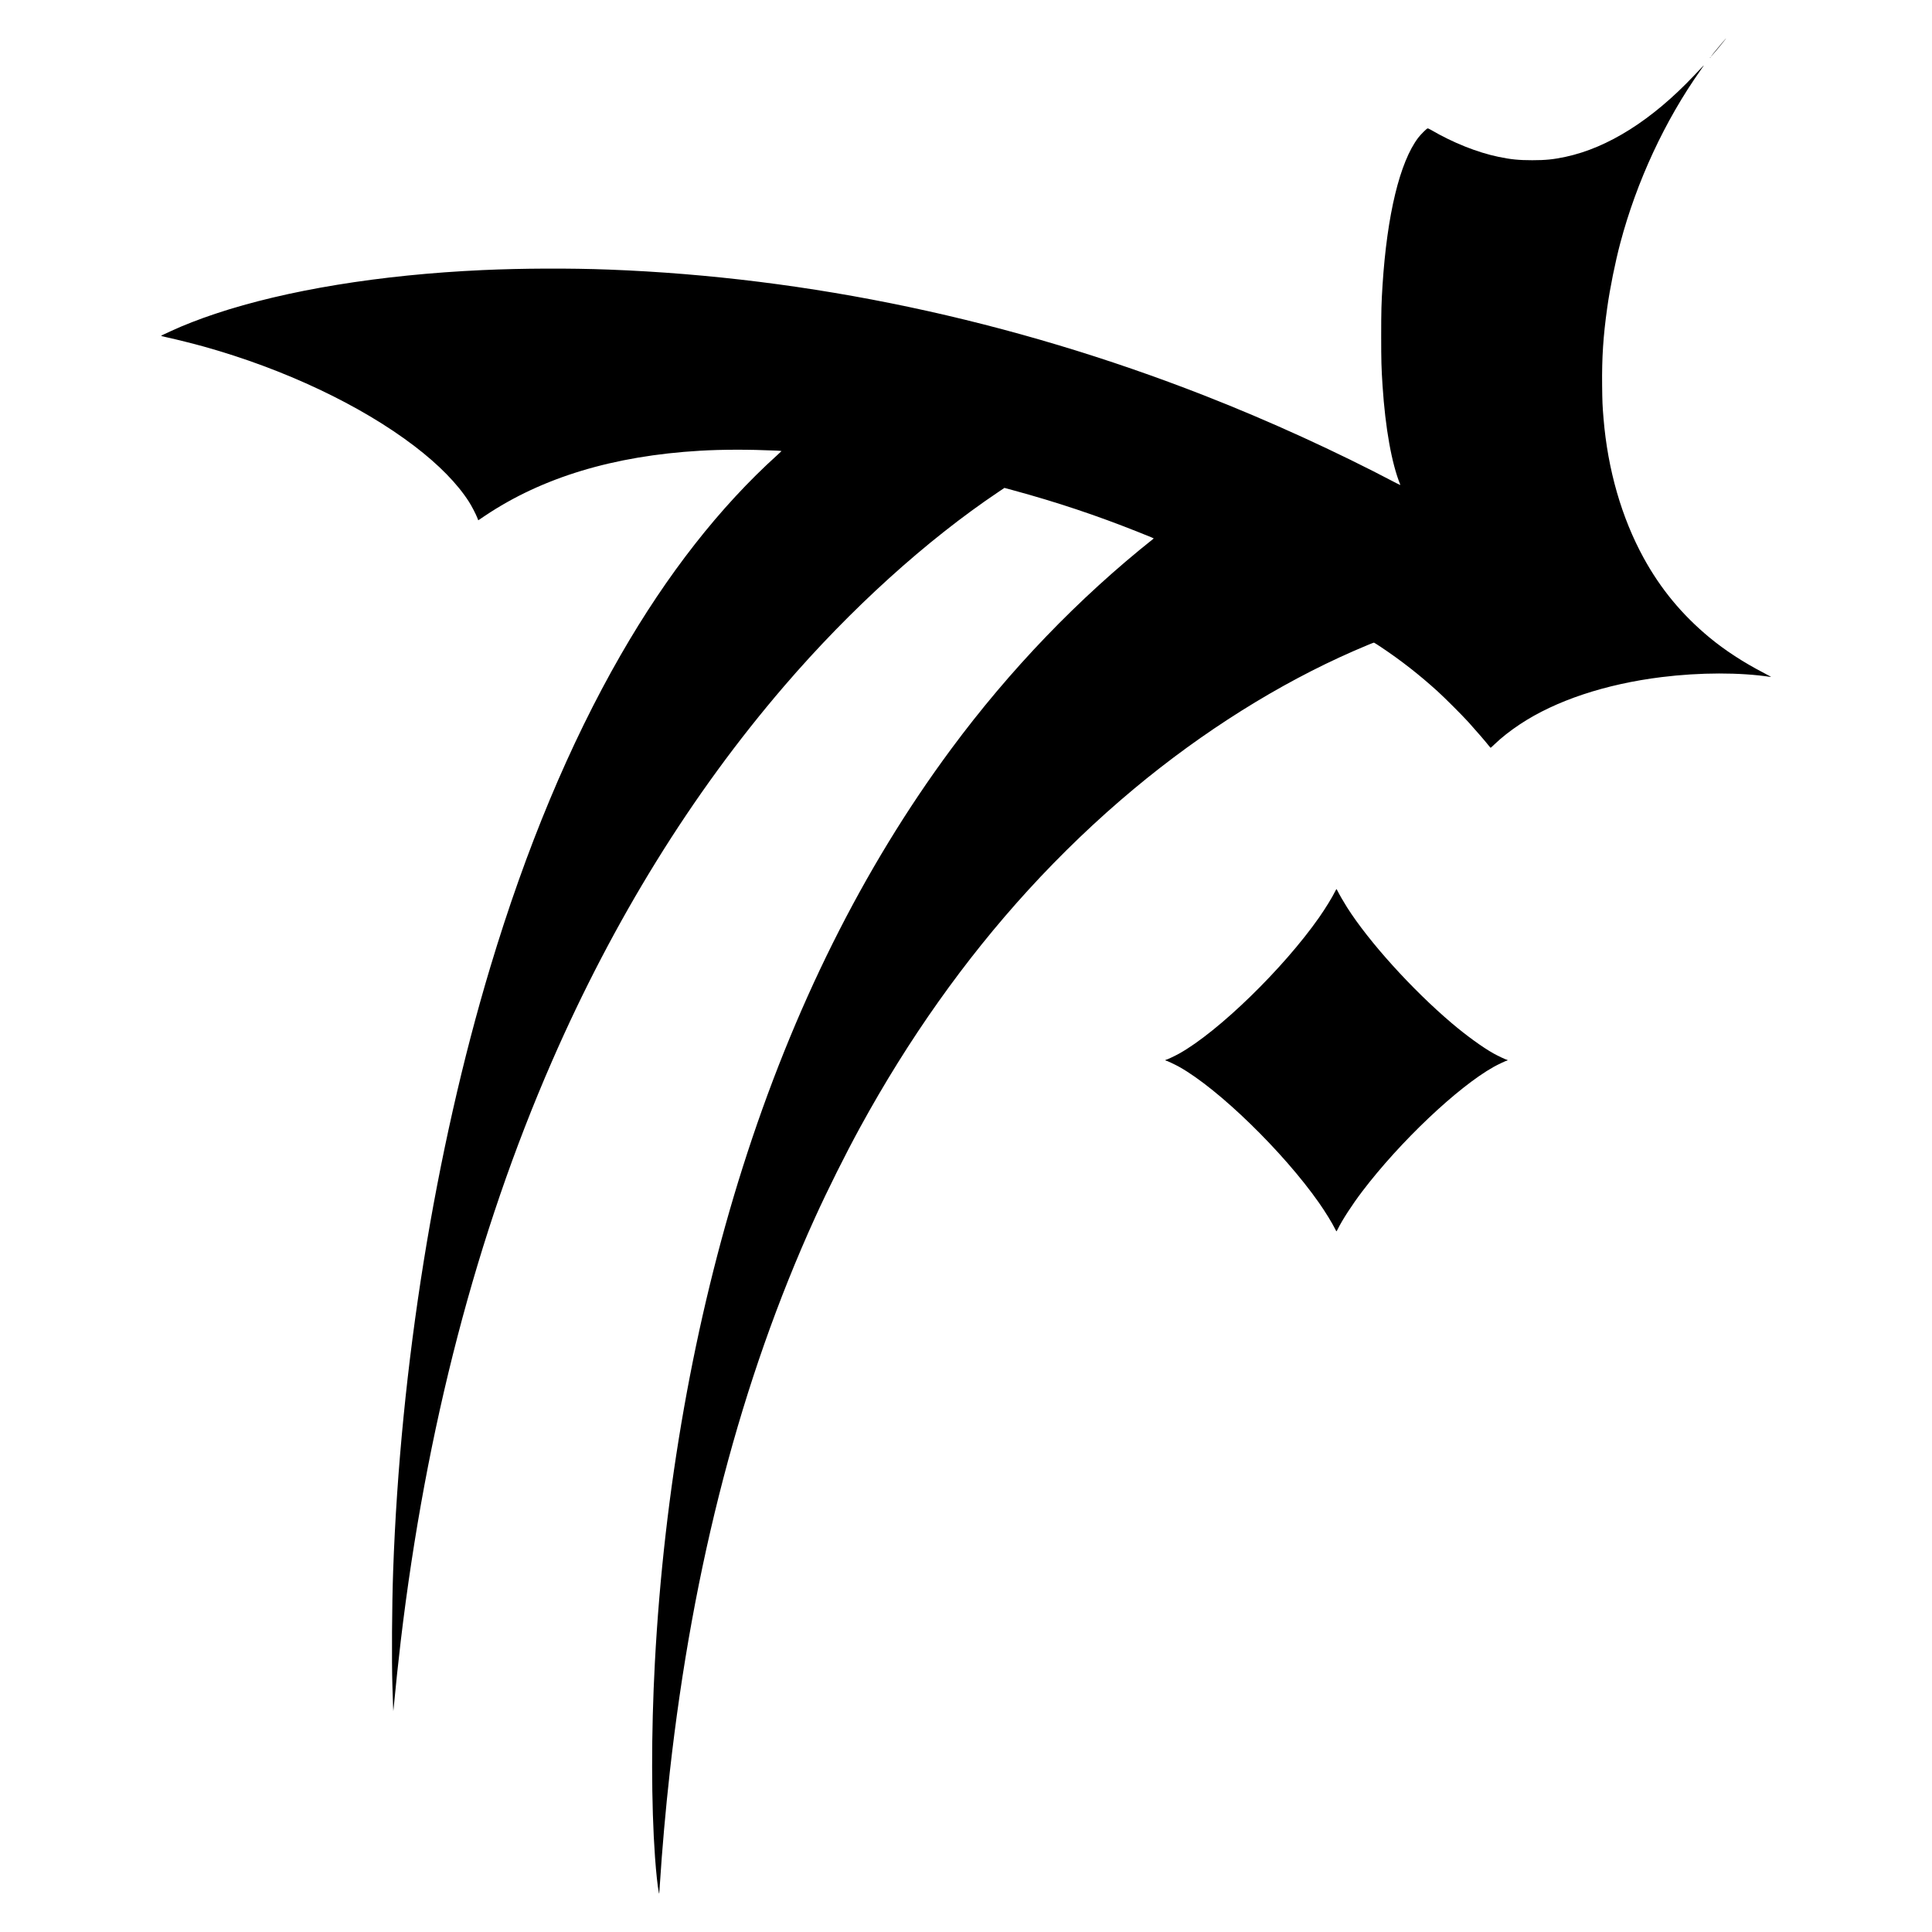 <?xml version="1.0" encoding="UTF-8" standalone="no"?>
<!-- Created with Inkscape (http://www.inkscape.org/) -->

<svg
   xmlns:dc="http://purl.org/dc/elements/1.1/"
   xmlns:cc="http://creativecommons.org/ns#"
   xmlns:rdf="http://www.w3.org/1999/02/22-rdf-syntax-ns#"
   xmlns:svg="http://www.w3.org/2000/svg"
   xmlns="http://www.w3.org/2000/svg"
   xmlns:sodipodi="http://sodipodi.sourceforge.net/DTD/sodipodi-0.dtd"
   xmlns:inkscape="http://www.inkscape.org/namespaces/inkscape"
   id="svg2"
   version="1.1"
   inkscape:version="0.91 r13725"
   width="2666"
   height="2666"
   viewBox="0 0 2666 2666"
   sodipodi:docname="Zephon Glyph.svg"
   inkscape:export-filename="C:\Users\craig\Pictures\SVG\Zephon Glyph.png"
   inkscape:export-xdpi="90"
   inkscape:export-ydpi="90">
  <defs
     id="defs6" />
  <sodipodi:namedview
     pagecolor="#ffffff"
     bordercolor="#666666"
     borderopacity="1"
     objecttolerance="10"
     gridtolerance="10"
     guidetolerance="10"
     inkscape:pageopacity="0"
     inkscape:pageshadow="2"
     inkscape:window-width="640"
     inkscape:window-height="480"
     id="namedview4"
     showgrid="false"
     inkscape:zoom="0.21155289"
     inkscape:cx="1333"
     inkscape:cy="1333"
     inkscape:current-layer="svg2" />
  <path
     style="fill:#000000"
     d="m 909.057,2611.075 c -1.619,-8.143 -3.66,-27.143 -5.187,-48.289 -5.24,-72.552 -5.325,-172.088 -0.228,-268.016 12.638,-237.847 54.399,-473.425 121.276,-684.134 69.674,-219.52 165.645,-412.137 287.309,-576.638 81.346,-109.987 176.151,-208.572 279.674,-290.825 0.438,-0.348 -1.508,-1.179 -20.781,-8.865 -57.73,-23.024 -112.865,-41.436 -173.061,-57.792 l -11.998,-3.26 -7.861,5.271 c -100.05,67.084 -204.739,161.921 -296.071,268.21 C 954.431,1095.347 846.931,1269.072 761.528,1464.845 c -103.715,237.748 -173.702,506.246 -208.62,800.351 -3.048,25.674 -7.21,64.918 -9.286,87.567 -0.419,4.575 -0.813,8.373 -0.875,8.44 -0.118,0.128 -0.375,-7.003 -1.253,-34.78 -1.117,-35.334 -0.628,-111.712 1.015,-158.499 9.895,-281.686 57.855,-579.849 134.033,-833.263 49.398,-164.327 109.62,-308.491 179.984,-430.86 64.04,-111.372 136.935,-204.448 215.993,-275.792 3.177,-2.867 5.835,-5.365 5.907,-5.552 0.072,-0.187 -3.151,-0.484 -7.162,-0.66 -38.538,-1.692 -74.554,-1.628 -105.489,0.187 -119.134,6.988 -217.852,36.889 -296.735,89.879 l -9.08,6.099 -1.268,-3.284 c -2.051,-5.313 -7.791,-16.36 -11.575,-22.279 -15.977,-24.992 -41.587,-51.143 -75.229,-76.816 -74.026,-56.492 -179.663,-106.407 -290.711,-137.368 -13.991,-3.901 -37.36,-9.751 -49.791,-12.465 -5.02,-1.096 -9.126,-2.129 -9.126,-2.296 0,-0.167 1.611,-1.044 3.581,-1.949 1.97,-0.905 6.788,-3.134 10.708,-4.955 16.576,-7.698 38.651,-16.299 60.571,-23.598 98.132,-32.68 227.601,-53.838 368.753,-60.262 54.456,-2.478 120.469,-2.741 174.21,-0.694 276.836,10.547 555.093,69.411 822.301,173.955 88.537,34.64 181.858,77.24 264.285,120.644 4.503,2.371 5.883,2.926 5.608,2.253 -11.868,-28.971 -20.659,-78.062 -24.488,-136.748 -1.603,-24.575 -1.869,-34.304 -1.873,-68.621 0,-34.323 0.296,-45.597 1.866,-70.008 6.253,-97.249 23.851,-169.962 49.224,-203.386 3.356,-4.421 11.287,-12.362 12.838,-12.854 0.609,-0.193 2.16,0.449 4.759,1.972 30.279,17.734 63.786,31.115 93.28,37.251 16.942,3.525 28.047,4.633 46.432,4.633 18.491,0 29.379,-1.103 45.979,-4.659 58.816,-12.598 119.525,-50.999 177.352,-112.182 5.77,-6.105 11.489,-12.148 12.71,-13.429 1.564,-1.642 0.48,0.125 -3.672,5.988 -49.254,69.537 -88.267,153.512 -110.799,238.492 -7.04,26.549 -14.18,61.865 -18.023,89.135 -5.577,39.579 -7.494,68.913 -7.052,107.9 0.258,22.713 0.462,27.473 1.941,45.285 5.871,70.677 24.945,136.887 55.444,192.451 23.386,42.607 52.828,78.198 90.57,109.489 21.564,17.877 47.18,34.562 75.784,49.36 6.697,3.465 10.03,5.407 9.011,5.25 -42.061,-6.473 -97.639,-6.401 -150.827,0.195 -77.365,9.594 -146.041,32.444 -195.052,64.897 -13.801,9.138 -25.767,18.55 -35.331,27.791 -2.737,2.645 -5.131,4.808 -5.32,4.808 -0.188,0 -0.788,-0.569 -1.333,-1.265 -5.213,-6.657 -18.602,-22.208 -29.145,-33.854 -8.816,-9.738 -32.883,-33.801 -42.777,-42.772 -25.208,-22.854 -50.208,-42.408 -77.74,-60.806 -5.269,-3.521 -9.806,-6.402 -10.082,-6.402 -0.782,0 -14.208,5.553 -27.929,11.551 -103.206,45.115 -208.081,110.916 -303.371,190.34 -50.82,42.358 -100.254,89.691 -146.057,139.847 -87.443,95.753 -165.203,205.525 -231.58,326.915 -20.474,37.444 -44.531,85.629 -62.634,125.459 -101.362,223.011 -168.228,478.488 -200.162,764.77 -5.706,51.155 -10.636,107 -13.664,154.802 -0.916,14.461 -0.841,13.926 -1.496,10.628 z m 933.59,-914.605 c -4.287,-8.742 -13.857,-24.321 -22.594,-36.78 -49.303,-70.308 -138.591,-157.144 -192.788,-187.494 -5.865,-3.284 -17.448,-8.723 -18.599,-8.733 -0.318,0 -0.578,-0.213 -0.578,-0.467 0,-0.254 0.26,-0.465 0.578,-0.467 1.152,-0.011 12.735,-5.449 18.599,-8.733 54.218,-30.361 143.465,-117.158 192.788,-187.494 8.737,-12.459 18.307,-28.038 22.594,-36.78 0.717,-1.461 1.424,-2.657 1.573,-2.657 0.148,0 0.856,1.196 1.573,2.657 2.138,4.36 8.645,15.618 12.979,22.455 30.069,47.434 89.923,113.647 144.64,160.004 20.413,17.294 42.406,33.215 57.762,41.814 5.865,3.284 17.447,8.723 18.599,8.733 0.318,0 0.578,0.213 0.578,0.467 0,0.254 -0.26,0.465 -0.578,0.467 -1.152,0.011 -12.735,5.449 -18.599,8.733 -49.661,27.809 -129.315,103.288 -181.454,171.941 -13.891,18.291 -27.617,39.463 -33.928,52.332 -0.717,1.461 -1.424,2.657 -1.573,2.657 -0.148,0 -0.856,-1.196 -1.573,-2.657 z M 2359.457,79.767 c 0,-0.096 0.364,-0.46 0.809,-0.809 0.733,-0.575 0.749,-0.558 0.174,0.174 -0.604,0.77 -0.983,1.014 -0.983,0.634 z m 4.855,-6.101 c 4.069,-5.131 13.947,-16.88 16.87,-20.064 2.876,-3.133 -4.827,6.531 -12.605,15.816 -7.586,9.055 -9.922,11.382 -4.265,4.249 z"
     id="path4138"
     inkscape:connector-curvature="0" />
</svg>
